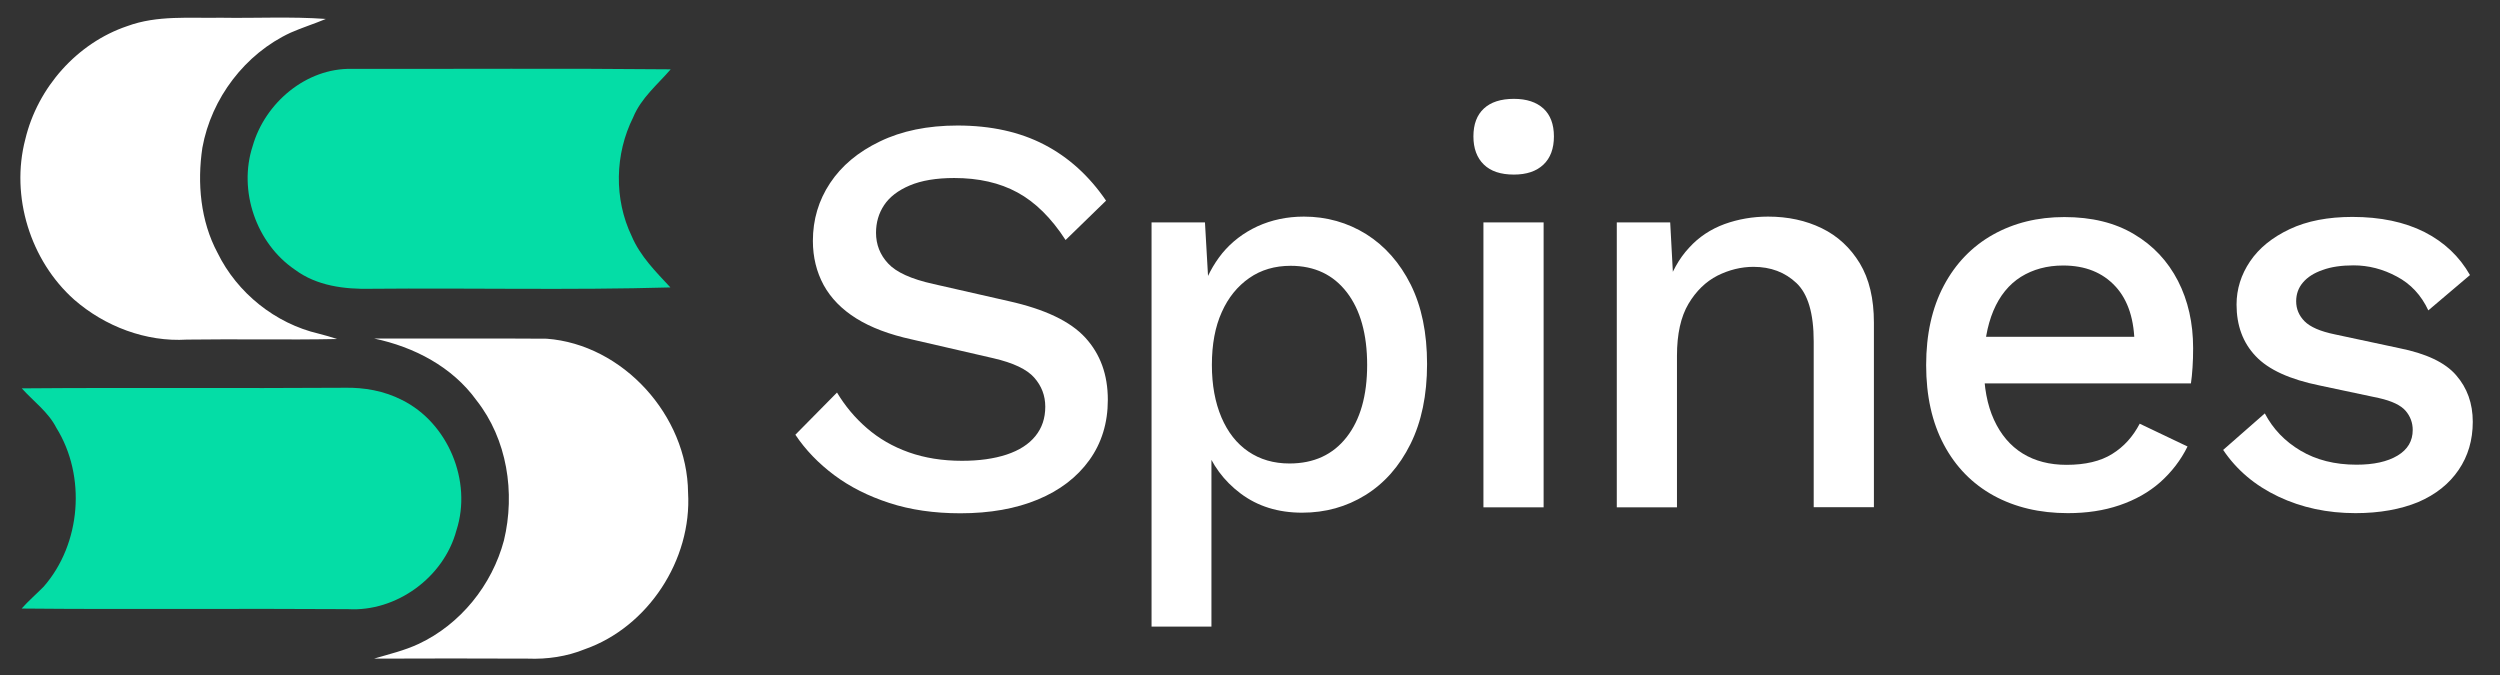 <?xml version="1.0" encoding="UTF-8"?>
<svg xmlns="http://www.w3.org/2000/svg" width="137" height="37" viewBox="0 0 137 37" fill="none">
  <rect x="0" y="0" width="137" height="37" fill="#333333" stroke="none"/>
  <path d="M52.474 6.879C54.305 6.879 55.886 7.23 57.225 7.925C58.563 8.619 59.693 9.648 60.612 10.996L58.394 13.153C57.612 11.944 56.733 11.078 55.757 10.547C54.781 10.016 53.627 9.755 52.289 9.755C51.305 9.755 50.49 9.893 49.853 10.163C49.216 10.433 48.748 10.792 48.449 11.242C48.151 11.691 48.006 12.197 48.006 12.753C48.006 13.398 48.224 13.962 48.667 14.436C49.111 14.918 49.934 15.294 51.151 15.563L55.281 16.503C57.257 16.944 58.652 17.606 59.475 18.504C60.298 19.403 60.709 20.53 60.709 21.911C60.709 23.177 60.37 24.28 59.693 25.22C59.015 26.159 58.072 26.878 56.87 27.376C55.668 27.875 54.257 28.128 52.627 28.128C51.192 28.128 49.893 27.94 48.74 27.564C47.586 27.189 46.578 26.682 45.715 26.037C44.852 25.391 44.142 24.656 43.586 23.823L45.868 21.511C46.304 22.238 46.844 22.891 47.506 23.463C48.167 24.035 48.925 24.476 49.804 24.787C50.675 25.097 51.651 25.252 52.716 25.252C53.66 25.252 54.474 25.138 55.168 24.909C55.853 24.68 56.378 24.346 56.741 23.896C57.104 23.447 57.281 22.916 57.281 22.287C57.281 21.682 57.08 21.151 56.676 20.694C56.273 20.236 55.531 19.885 54.442 19.632L49.974 18.602C48.74 18.333 47.724 17.949 46.925 17.45C46.127 16.952 45.53 16.339 45.135 15.62C44.747 14.901 44.546 14.093 44.546 13.202C44.546 12.034 44.86 10.98 45.489 10.032C46.118 9.085 47.022 8.325 48.215 7.753C49.409 7.173 50.829 6.879 52.474 6.879Z" fill="white"></path>
  <path d="M63.105 34.361V12.189H66.032L66.282 16.56L65.847 16.029C66.097 15.22 66.476 14.501 66.984 13.872C67.5 13.251 68.137 12.761 68.912 12.401C69.686 12.05 70.533 11.87 71.452 11.87C72.702 11.87 73.848 12.197 74.872 12.834C75.896 13.48 76.711 14.403 77.308 15.596C77.905 16.797 78.203 18.243 78.203 19.95C78.203 21.657 77.897 23.12 77.292 24.337C76.687 25.554 75.864 26.486 74.824 27.131C73.783 27.776 72.63 28.095 71.356 28.095C70.041 28.095 68.92 27.744 67.992 27.049C67.065 26.355 66.411 25.465 66.016 24.378L66.387 23.847V34.337H63.105V34.361ZM70.662 25.399C72.001 25.399 73.041 24.917 73.791 23.961C74.541 23.006 74.92 21.682 74.92 19.999C74.92 18.316 74.549 16.985 73.807 16.02C73.065 15.056 72.041 14.566 70.726 14.566C69.863 14.566 69.105 14.787 68.46 15.236C67.815 15.686 67.307 16.306 66.952 17.107C66.589 17.908 66.411 18.872 66.411 19.999C66.411 21.102 66.589 22.058 66.936 22.875C67.282 23.684 67.774 24.313 68.412 24.746C69.049 25.179 69.799 25.399 70.662 25.399Z" fill="white"></path>
  <path d="M82.961 9.567C82.243 9.567 81.695 9.387 81.316 9.019C80.937 8.652 80.743 8.137 80.743 7.475C80.743 6.805 80.937 6.299 81.316 5.948C81.695 5.596 82.243 5.417 82.961 5.417C83.663 5.417 84.195 5.596 84.582 5.948C84.961 6.299 85.155 6.814 85.155 7.475C85.155 8.145 84.961 8.66 84.582 9.019C84.195 9.387 83.655 9.567 82.961 9.567ZM84.59 12.189V27.801H81.292V12.189H84.59Z" fill="white"></path>
  <path d="M88.6 27.801V12.189H91.527L91.745 16.249L91.31 15.808C91.6 14.909 92.011 14.166 92.56 13.578C93.1 12.981 93.753 12.557 94.504 12.279C95.254 12.009 96.052 11.87 96.891 11.87C97.98 11.87 98.964 12.083 99.835 12.508C100.706 12.932 101.4 13.578 101.916 14.427C102.432 15.285 102.69 16.364 102.69 17.679V27.793H99.391V18.716C99.391 17.172 99.077 16.11 98.448 15.514C97.818 14.918 97.036 14.623 96.092 14.623C95.415 14.623 94.754 14.787 94.116 15.105C93.479 15.432 92.947 15.947 92.528 16.65C92.108 17.36 91.898 18.308 91.898 19.493V27.801H88.6Z" fill="white"></path>
  <path d="M113.32 28.12C111.779 28.12 110.424 27.801 109.247 27.156C108.077 26.51 107.166 25.579 106.521 24.362C105.875 23.145 105.553 21.69 105.553 20.007C105.553 18.325 105.875 16.87 106.521 15.653C107.166 14.436 108.069 13.504 109.214 12.859C110.368 12.214 111.666 11.895 113.126 11.895C114.626 11.895 115.901 12.206 116.949 12.835C117.998 13.455 118.796 14.313 119.353 15.392C119.909 16.478 120.183 17.704 120.183 19.076C120.183 19.452 120.175 19.803 120.151 20.138C120.127 20.473 120.103 20.759 120.063 21.012H107.666V18.455H118.611L116.973 18.953C116.973 17.54 116.627 16.454 115.925 15.694C115.223 14.934 114.272 14.55 113.062 14.55C112.174 14.55 111.408 14.762 110.747 15.171C110.086 15.588 109.585 16.209 109.239 17.026C108.892 17.851 108.714 18.855 108.714 20.04C108.714 21.208 108.9 22.197 109.271 23.006C109.642 23.814 110.166 24.435 110.844 24.852C111.521 25.269 112.32 25.473 113.247 25.473C114.272 25.473 115.11 25.277 115.747 24.877C116.385 24.484 116.885 23.929 117.256 23.218L119.877 24.468C119.506 25.22 119.006 25.865 118.385 26.421C117.756 26.976 117.014 27.393 116.151 27.687C115.288 27.981 114.352 28.12 113.32 28.12Z" fill="white"></path>
  <path d="M129.08 28.12C127.539 28.12 126.128 27.817 124.854 27.213C123.579 26.608 122.571 25.759 121.829 24.656L124.112 22.654C124.563 23.512 125.217 24.19 126.072 24.697C126.926 25.203 127.943 25.465 129.136 25.465C130.08 25.465 130.83 25.301 131.387 24.966C131.943 24.631 132.217 24.166 132.217 23.561C132.217 23.169 132.088 22.818 131.83 22.515C131.572 22.213 131.088 21.976 130.362 21.813L127.128 21.127C125.483 20.792 124.313 20.261 123.612 19.517C122.91 18.782 122.563 17.834 122.563 16.69C122.563 15.841 122.813 15.048 123.305 14.321C123.797 13.594 124.523 13.006 125.475 12.557C126.426 12.107 127.58 11.887 128.911 11.887C130.451 11.887 131.766 12.165 132.855 12.712C133.943 13.267 134.774 14.052 135.355 15.073L133.072 17.009C132.685 16.176 132.105 15.555 131.346 15.155C130.588 14.746 129.798 14.542 128.975 14.542C128.314 14.542 127.749 14.623 127.281 14.795C126.805 14.959 126.451 15.187 126.201 15.481C125.951 15.775 125.83 16.119 125.83 16.511C125.83 16.927 125.983 17.295 126.289 17.605C126.596 17.916 127.152 18.161 127.951 18.324L131.467 19.076C132.943 19.37 133.992 19.86 134.597 20.563C135.202 21.257 135.508 22.107 135.508 23.112C135.508 24.117 135.25 24.991 134.734 25.75C134.218 26.51 133.484 27.099 132.516 27.515C131.564 27.907 130.411 28.12 129.08 28.12Z" fill="white"></path>
  <path d="M6.976 1.43C8.614 0.825 10.388 1.005 12.09 0.972C14.009 1.005 15.937 0.899 17.857 1.038C17.22 1.307 16.558 1.511 15.929 1.789C13.437 2.941 11.582 5.376 11.09 8.096C10.8 10.032 10.985 12.107 11.921 13.856C13.001 16.061 15.09 17.728 17.462 18.284C17.8 18.373 18.139 18.463 18.478 18.578C15.736 18.635 12.985 18.57 10.243 18.61C8.009 18.749 5.75 17.891 4.065 16.421C1.669 14.289 0.564 10.768 1.387 7.63C2.065 4.787 4.234 2.353 6.976 1.43Z" fill="white"></path>
  <path d="M20.51 18.553C23.656 18.561 26.809 18.537 29.955 18.561C34.133 18.872 37.666 22.769 37.706 26.992C37.924 30.685 35.504 34.369 32.044 35.578C31.06 35.979 29.987 36.134 28.931 36.093C26.124 36.077 23.309 36.085 20.494 36.093C21.317 35.848 22.164 35.652 22.946 35.284C25.229 34.214 26.963 32.066 27.616 29.615C28.245 27 27.793 24.076 26.116 21.944C24.785 20.097 22.688 19.011 20.51 18.553Z" fill="white"></path>
  <path d="M13.848 7.998C14.526 5.629 16.784 3.725 19.268 3.774C25.092 3.783 30.923 3.742 36.754 3.799C36.029 4.64 35.133 5.367 34.698 6.43C33.69 8.447 33.641 10.906 34.617 12.941C35.085 14.043 35.94 14.893 36.738 15.751C31.262 15.906 25.785 15.775 20.317 15.825C18.881 15.857 17.357 15.669 16.163 14.779C14.042 13.341 13.042 10.449 13.848 7.998Z" fill="#04DDA6"></path>
  <path d="M1.194 21.282C7.081 21.233 12.977 21.29 18.873 21.249C19.954 21.225 21.059 21.421 22.027 21.919C24.543 23.161 25.89 26.363 25.011 29.067C24.317 31.657 21.704 33.536 19.075 33.381C13.114 33.34 7.146 33.405 1.186 33.348C1.565 32.923 1.992 32.556 2.395 32.147C4.444 29.803 4.734 26.094 3.089 23.447C2.645 22.573 1.839 22.001 1.194 21.282Z" fill="#04DDA6"></path>
</svg>
